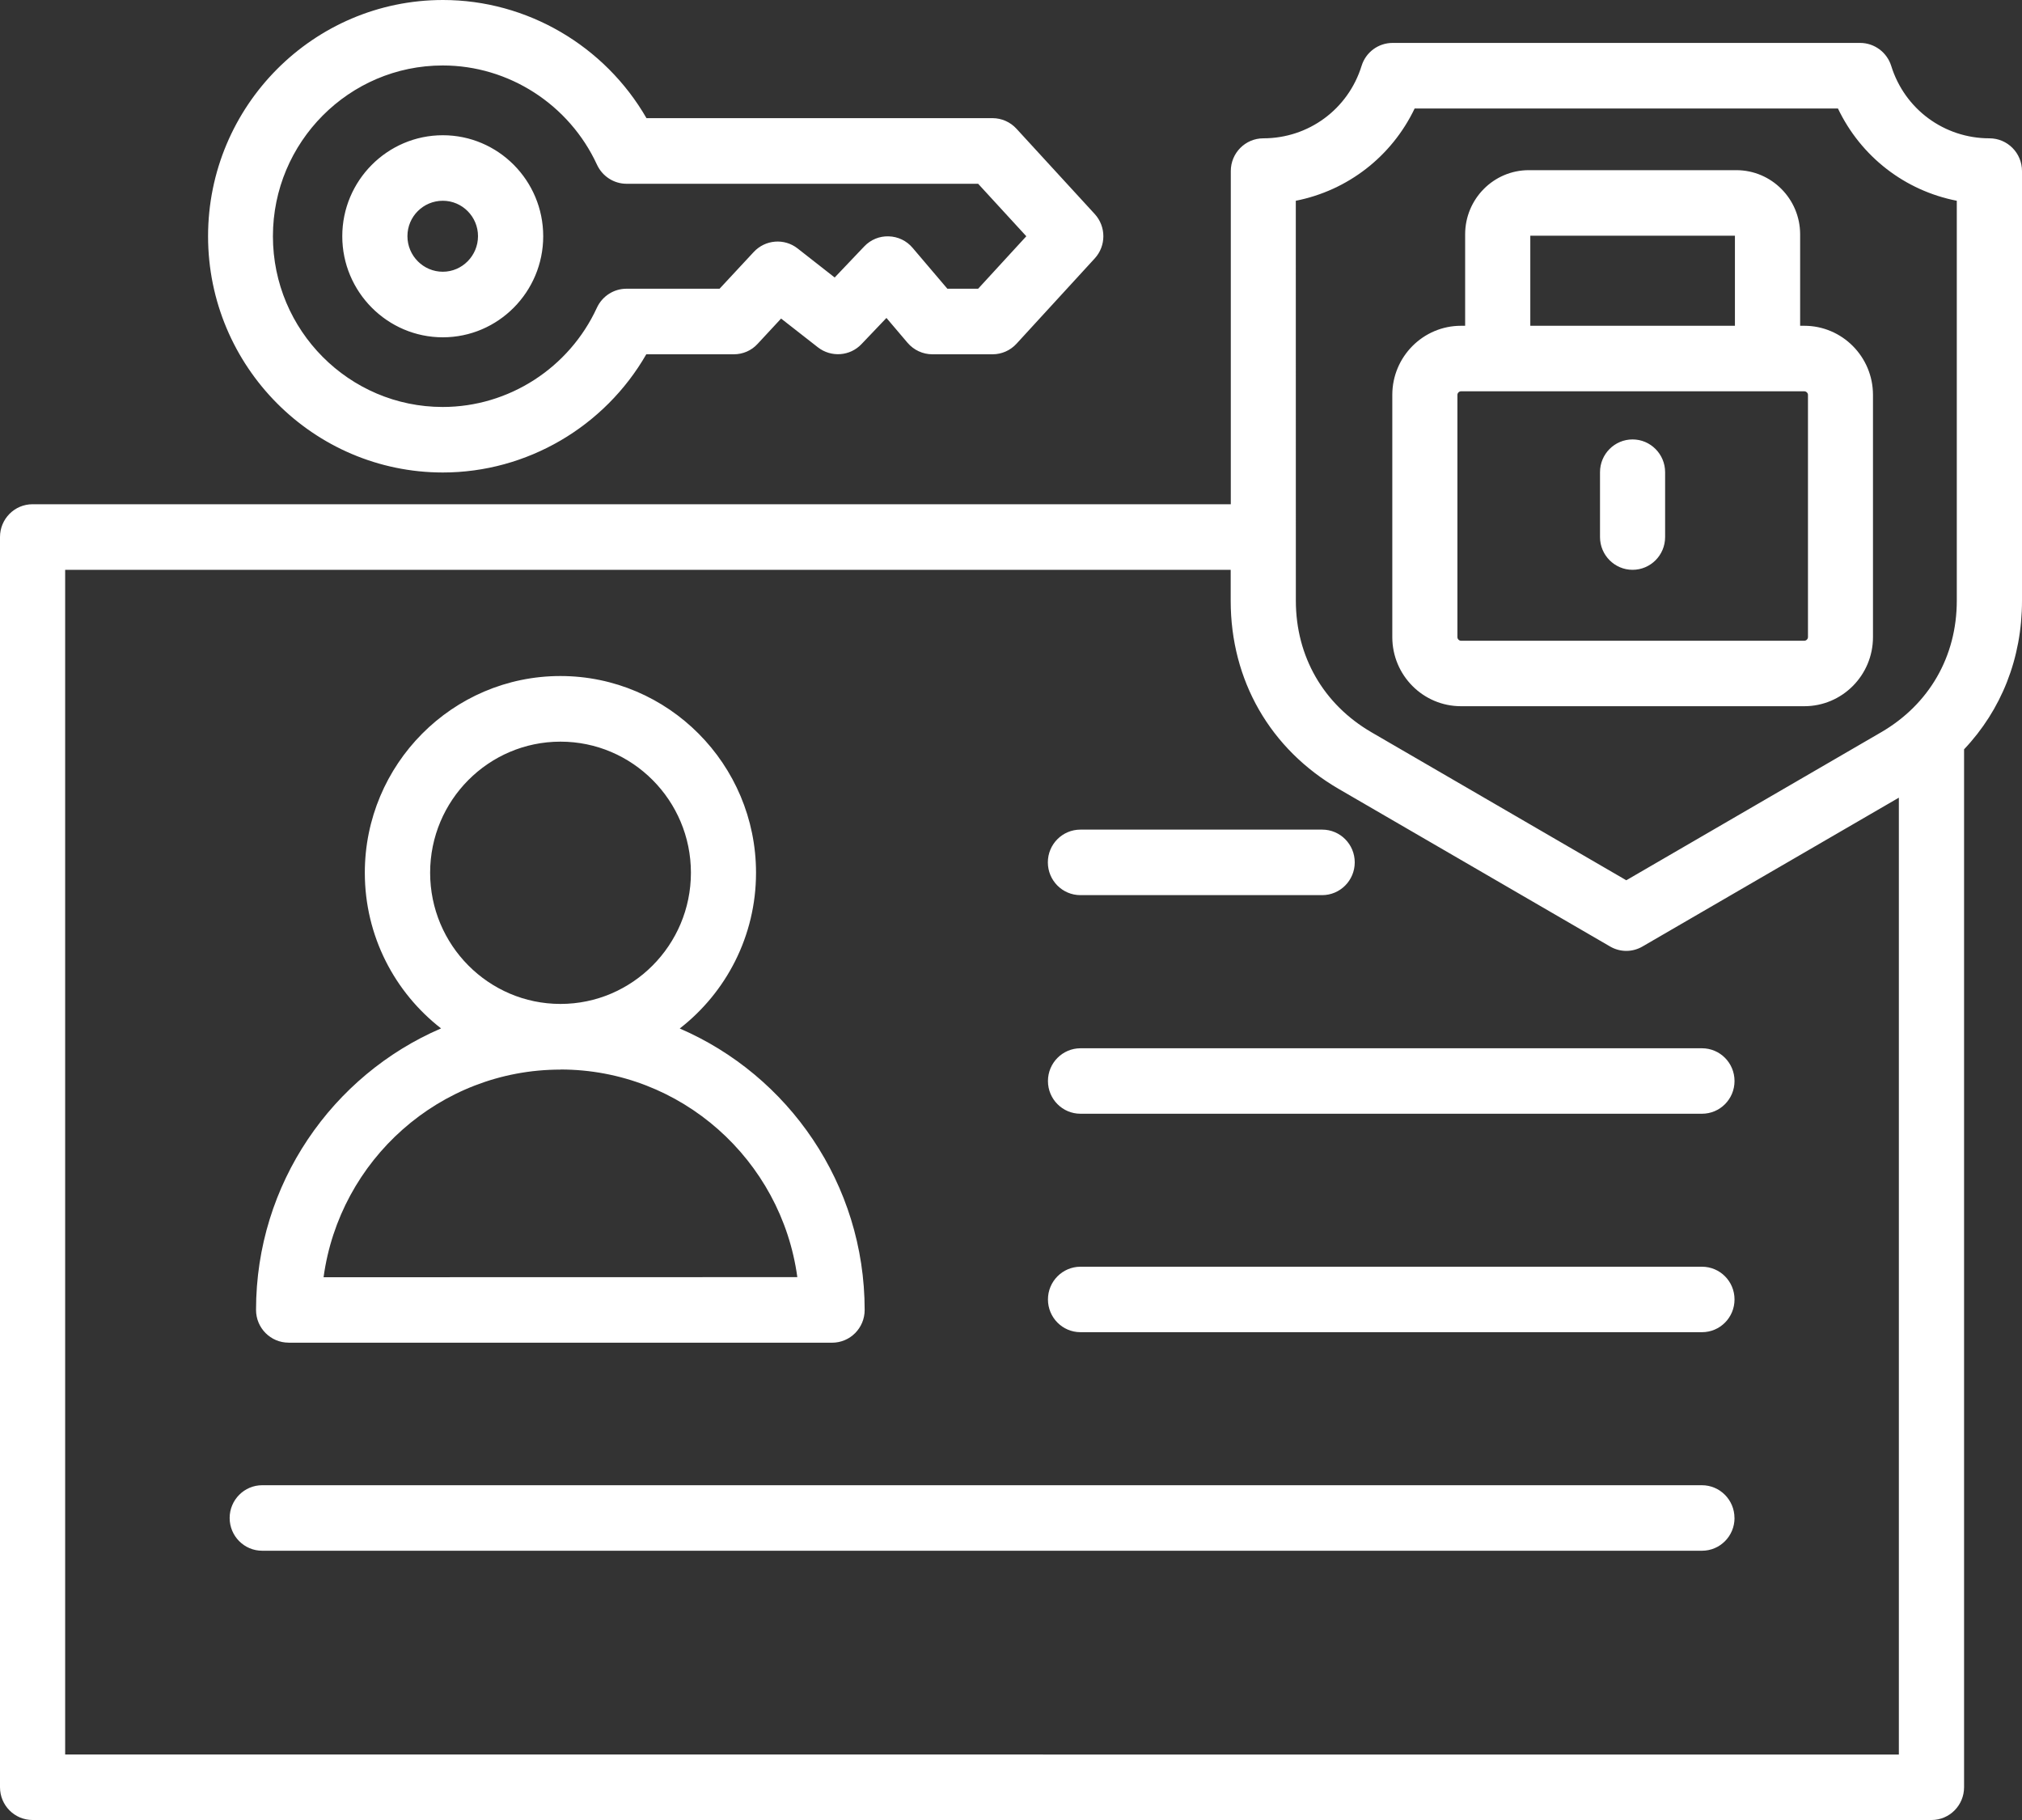 <svg width="40" height="36" viewBox="0 0 40 36" fill="none" xmlns="http://www.w3.org/2000/svg">
<rect x="0" y="0" width="40" height="36" fill="#333333" stroke="none"/>
<path d="M5.713 26.559H16.46C16.817 26.559 17.105 26.269 17.105 25.912C17.105 23.417 15.595 21.27 13.447 20.344C14.364 19.631 14.956 18.516 14.956 17.263C14.956 15.118 13.22 13.372 11.086 13.372C8.951 13.372 7.217 15.118 7.217 17.263C7.217 18.516 7.809 19.63 8.725 20.342C6.576 21.267 5.065 23.415 5.065 25.91C5.065 26.269 5.354 26.558 5.709 26.558L5.713 26.559ZM8.509 17.263C8.509 15.832 9.665 14.67 11.088 14.67C12.51 14.67 13.668 15.832 13.668 17.263C13.668 18.693 12.51 19.858 11.088 19.858C9.665 19.858 8.509 18.693 8.509 17.263ZM11.088 21.155C13.476 21.155 15.458 22.946 15.773 25.262L6.401 25.264C6.716 22.946 8.697 21.157 11.086 21.157L11.088 21.155ZM34.313 30.026C34.313 30.385 34.025 30.674 33.669 30.674H5.187C4.83 30.674 4.543 30.383 4.543 30.026C4.543 29.669 4.832 29.378 5.187 29.378H33.667C34.024 29.378 34.312 29.669 34.312 30.026H34.313ZM34.313 21.383C34.313 21.741 34.025 22.03 33.669 22.03H21.375C21.018 22.03 20.731 21.74 20.731 21.383C20.731 21.025 21.02 20.735 21.375 20.735H33.669C34.026 20.735 34.313 21.025 34.313 21.383ZM34.313 25.703C34.313 26.062 34.025 26.351 33.669 26.351H21.375C21.018 26.351 20.731 26.061 20.731 25.703C20.731 25.346 21.02 25.056 21.375 25.056H33.669C34.026 25.056 34.313 25.346 34.313 25.703ZM20.729 17.058C20.729 16.699 21.018 16.41 21.373 16.41H26.156C26.513 16.41 26.8 16.701 26.8 17.058C26.8 17.415 26.511 17.706 26.156 17.706H21.373C21.017 17.706 20.729 17.415 20.729 17.058ZM8.76 9.346C10.424 9.346 11.961 8.441 12.785 7.008H14.515C14.695 7.008 14.866 6.935 14.987 6.802L15.452 6.301L16.18 6.87C16.441 7.073 16.814 7.047 17.042 6.807L17.536 6.289L17.954 6.781C18.076 6.924 18.255 7.008 18.445 7.008H19.634C19.814 7.008 19.986 6.933 20.108 6.8L21.656 5.112C21.884 4.864 21.884 4.482 21.656 4.233L20.108 2.546C19.986 2.413 19.814 2.337 19.634 2.337H12.789C11.963 0.905 10.426 0 8.763 0C6.2 0 4.116 2.096 4.116 4.673C4.116 7.25 6.2 9.346 8.763 9.346L8.76 9.346ZM8.76 1.295C10.064 1.295 11.26 2.066 11.81 3.258C11.916 3.487 12.144 3.635 12.395 3.635H19.35L20.303 4.673L19.35 5.711H18.741L18.053 4.902C17.935 4.762 17.764 4.68 17.581 4.675C17.399 4.668 17.223 4.741 17.097 4.874L16.512 5.489L15.778 4.914C15.515 4.708 15.139 4.739 14.911 4.984L14.235 5.711H12.393C12.142 5.711 11.914 5.858 11.808 6.087C11.259 7.28 10.063 8.05 8.758 8.05C6.907 8.05 5.399 6.536 5.399 4.673C5.399 2.812 6.905 1.295 8.758 1.295L8.76 1.295ZM8.76 6.672C9.855 6.672 10.746 5.774 10.746 4.673C10.746 3.57 9.855 2.675 8.76 2.675C7.664 2.675 6.771 3.572 6.771 4.673C6.771 5.774 7.664 6.672 8.76 6.672ZM8.76 3.971C9.144 3.971 9.456 4.286 9.456 4.671C9.456 5.058 9.143 5.375 8.76 5.375C8.375 5.375 8.06 5.06 8.06 4.671C8.06 4.284 8.373 3.971 8.76 3.971ZM40 3.384C40 3.025 39.711 2.736 39.356 2.736C38.461 2.736 37.679 2.16 37.413 1.304C37.329 1.035 37.08 0.849 36.798 0.849H27.549C27.267 0.849 27.018 1.033 26.935 1.304C26.669 2.16 25.887 2.736 24.992 2.736C24.635 2.736 24.348 3.027 24.348 3.384V9.974H0.644C0.287 9.974 0 10.265 0 10.622V35.352C0 35.711 0.289 36 0.644 36H38.21C38.567 36 38.854 35.709 38.854 35.352V14.822C39.591 14.043 40 13.021 40 11.883L40 3.384ZM25.634 3.971C26.66 3.769 27.53 3.097 27.985 2.146H36.359C36.814 3.099 37.684 3.771 38.71 3.971V11.882C38.71 12.984 38.165 13.931 37.214 14.484L32.172 17.412L27.13 14.484C26.18 13.931 25.635 12.984 25.635 11.882L25.634 3.971ZM1.289 34.704V11.271H24.346V11.883C24.346 13.458 25.126 14.817 26.486 15.607L31.85 18.721C31.949 18.779 32.061 18.809 32.172 18.809C32.283 18.809 32.395 18.779 32.494 18.721L37.564 15.778V34.705L1.289 34.704ZM28.901 13.969H35.693C36.443 13.969 37.052 13.357 37.052 12.602V7.811C37.052 7.057 36.443 6.444 35.693 6.444H35.611V4.635C35.611 3.935 35.045 3.366 34.349 3.366H30.243C29.548 3.366 28.984 3.935 28.984 4.635V6.444H28.902C28.152 6.444 27.543 7.057 27.543 7.811V12.602C27.543 13.357 28.152 13.969 28.902 13.969H28.901ZM30.273 4.662H34.321V6.444H30.273V4.662ZM28.831 7.811C28.831 7.773 28.864 7.74 28.902 7.74H35.694C35.731 7.74 35.766 7.773 35.766 7.811V12.602C35.766 12.639 35.733 12.674 35.694 12.674H28.902C28.864 12.674 28.831 12.64 28.831 12.602V7.811ZM31.652 10.623V9.34C31.652 8.981 31.941 8.692 32.296 8.692C32.651 8.692 32.94 8.983 32.94 9.34V10.623C32.94 10.982 32.651 11.271 32.296 11.271C31.941 11.271 31.652 10.98 31.652 10.623Z" fill="white"/>
</svg>
